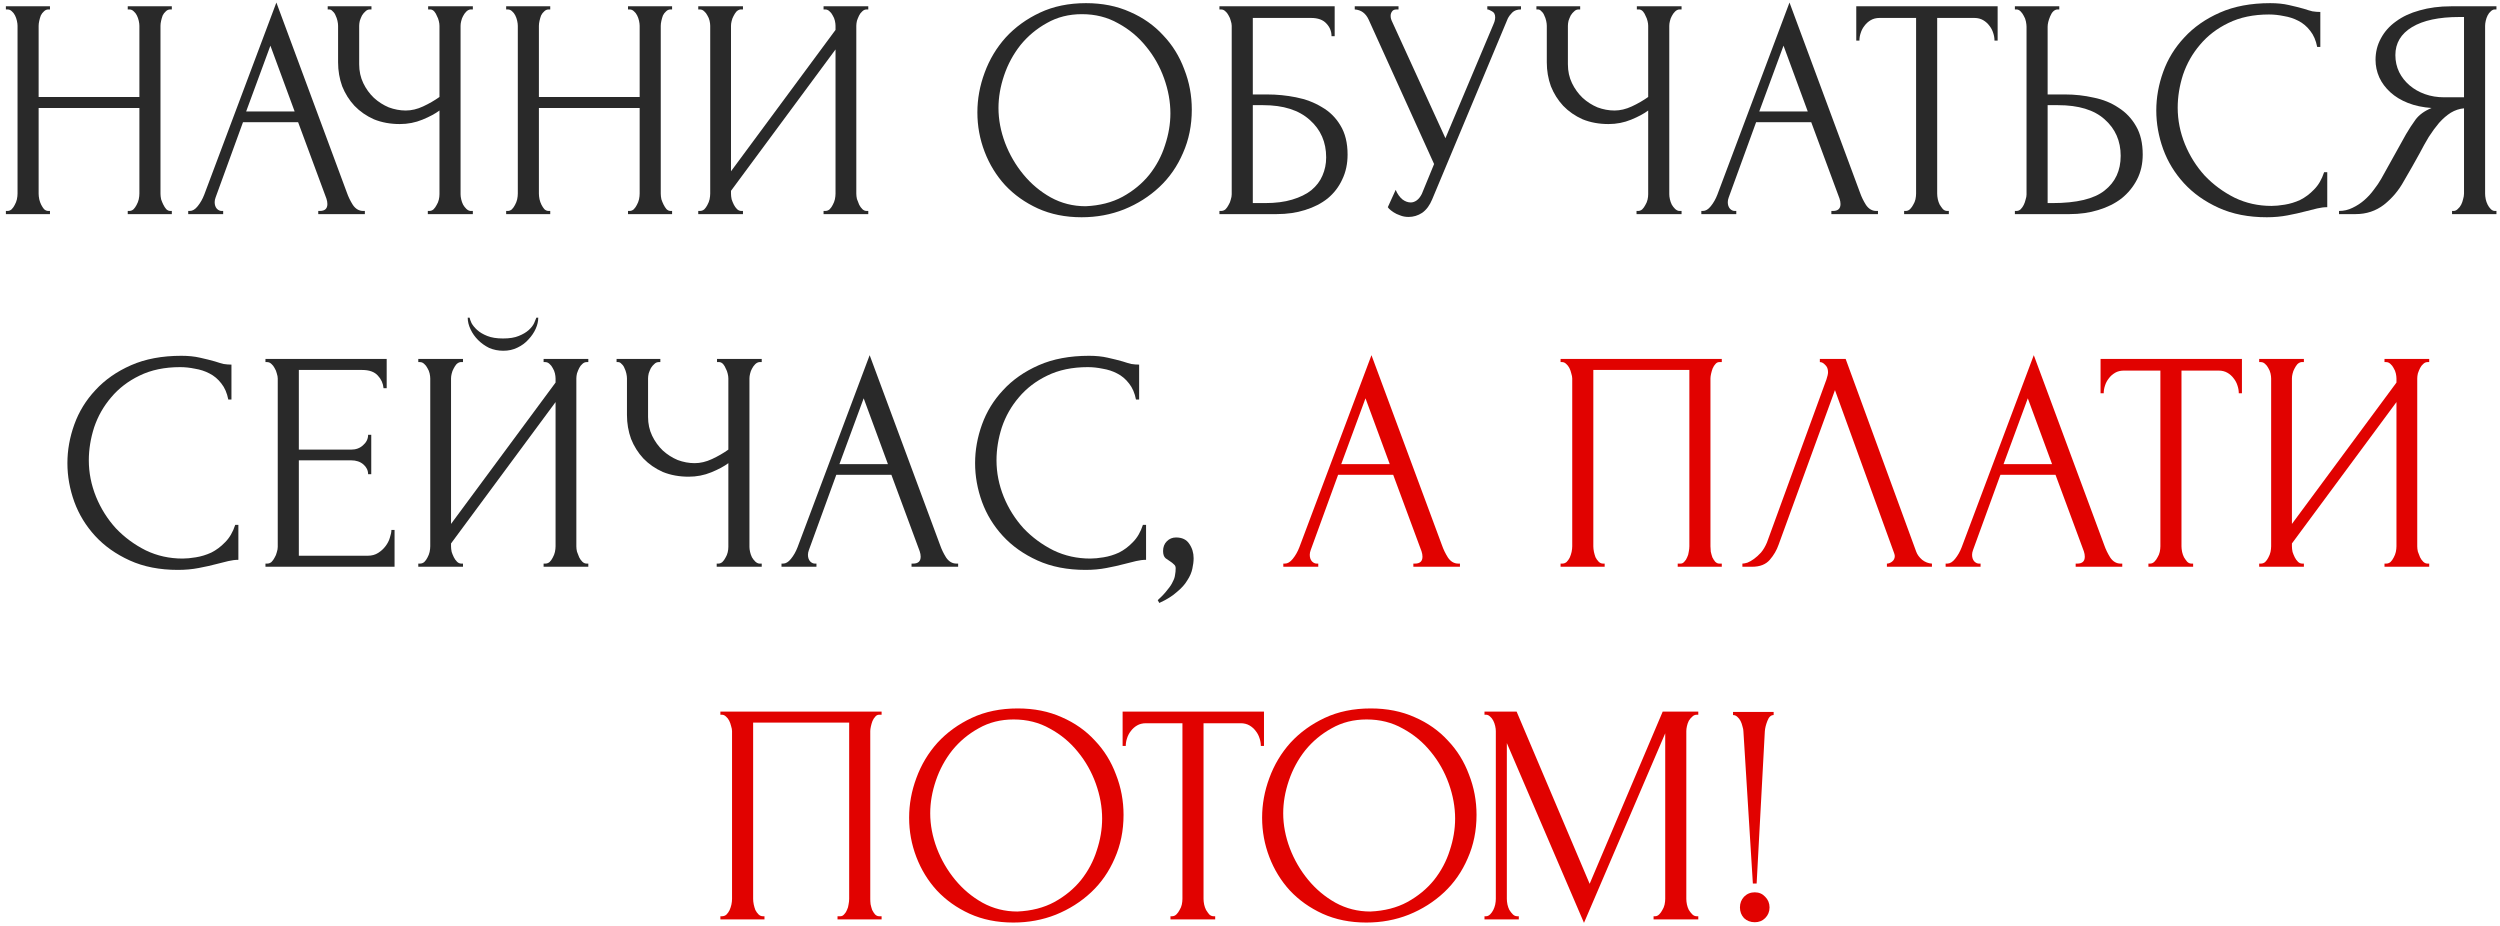 <?xml version="1.0" encoding="UTF-8"?> <svg xmlns="http://www.w3.org/2000/svg" width="397" height="147" viewBox="0 0 397 147" fill="none"><path d="M20.285 33.5H20.535C20.768 33.5 20.985 33.417 21.185 33.25C21.385 33.05 21.552 32.817 21.685 32.55C21.852 32.25 21.968 31.95 22.035 31.65C22.102 31.317 22.135 31.017 22.135 30.75V17.15H6.135V30.75C6.135 31.017 6.168 31.317 6.235 31.65C6.302 31.95 6.402 32.234 6.535 32.5C6.668 32.767 6.818 33 6.985 33.2C7.185 33.4 7.418 33.5 7.685 33.5H7.935V34H0.935V33.5H1.185C1.418 33.5 1.635 33.417 1.835 33.25C2.035 33.05 2.202 32.817 2.335 32.55C2.502 32.25 2.618 31.95 2.685 31.65C2.752 31.317 2.785 31.017 2.785 30.75V4.1C2.785 3.867 2.752 3.6 2.685 3.3C2.618 3 2.518 2.717 2.385 2.45C2.252 2.184 2.085 1.967 1.885 1.8C1.685 1.6 1.452 1.5 1.185 1.5H0.935V1H7.935V1.5H7.685C7.418 1.5 7.185 1.6 6.985 1.8C6.785 1.967 6.618 2.184 6.485 2.45C6.385 2.717 6.302 3 6.235 3.3C6.168 3.6 6.135 3.867 6.135 4.1V15.4H22.135V4.1C22.135 3.867 22.102 3.6 22.035 3.3C21.968 3 21.868 2.717 21.735 2.45C21.602 2.184 21.435 1.967 21.235 1.8C21.035 1.6 20.802 1.5 20.535 1.5H20.285V1H27.285V1.5H27.035C26.768 1.5 26.535 1.6 26.335 1.8C26.135 1.967 25.968 2.184 25.835 2.45C25.735 2.717 25.652 3 25.585 3.3C25.518 3.6 25.485 3.867 25.485 4.1V30.75C25.485 31.017 25.518 31.317 25.585 31.65C25.685 31.95 25.802 32.234 25.935 32.5C26.068 32.767 26.218 33 26.385 33.2C26.585 33.4 26.802 33.5 27.035 33.5H27.285V34H20.285V33.5Z" fill="#292929"></path><path d="M50.539 33.5H50.789C51.589 33.5 51.989 33.134 51.989 32.4C51.989 32.134 51.939 31.85 51.839 31.55L47.339 19.4H38.589L34.239 31.35C34.139 31.617 34.089 31.867 34.089 32.1C34.089 32.534 34.205 32.884 34.439 33.15C34.672 33.384 34.922 33.5 35.189 33.5H35.439V34H29.889V33.5H30.139C30.572 33.5 30.989 33.25 31.389 32.75C31.822 32.217 32.172 31.6 32.439 30.9L43.889 0.4L55.089 30.6C55.322 31.267 55.639 31.917 56.039 32.55C56.472 33.184 57.022 33.5 57.689 33.5H57.939V34H50.539V33.5ZM39.089 17.7H46.789L42.939 7.25L39.089 17.7Z" fill="#292929"></path><path d="M67.938 33.5H68.188C68.421 33.5 68.638 33.417 68.838 33.25C69.038 33.05 69.205 32.817 69.338 32.55C69.505 32.284 69.621 32 69.688 31.7C69.755 31.4 69.788 31.117 69.788 30.85V17.55C69.121 18.05 68.222 18.534 67.088 19C65.955 19.467 64.755 19.7 63.488 19.7C61.988 19.7 60.621 19.45 59.388 18.95C58.188 18.417 57.155 17.7 56.288 16.8C55.455 15.9 54.805 14.867 54.338 13.7C53.905 12.5 53.688 11.234 53.688 9.9V4.1C53.688 3.867 53.655 3.6 53.588 3.3C53.522 3 53.422 2.717 53.288 2.45C53.188 2.184 53.038 1.967 52.838 1.8C52.672 1.6 52.488 1.5 52.288 1.5H52.038V1H58.988V1.5H58.738C58.471 1.5 58.238 1.6 58.038 1.8C57.838 1.967 57.655 2.184 57.488 2.45C57.355 2.717 57.238 3 57.138 3.3C57.072 3.6 57.038 3.867 57.038 4.1V10.2C57.038 11.3 57.255 12.3 57.688 13.2C58.121 14.1 58.688 14.884 59.388 15.55C60.088 16.184 60.871 16.684 61.738 17.05C62.638 17.384 63.538 17.55 64.438 17.55C65.338 17.55 66.255 17.334 67.188 16.9C68.121 16.467 68.988 15.967 69.788 15.4V4.1C69.788 3.867 69.755 3.617 69.688 3.35C69.621 3.05 69.522 2.784 69.388 2.55C69.288 2.284 69.155 2.05 68.988 1.85C68.822 1.65 68.621 1.534 68.388 1.5H67.988V1H75.088V1.5H74.688C74.455 1.534 74.238 1.65 74.038 1.85C73.838 2.05 73.671 2.284 73.538 2.55C73.405 2.784 73.305 3.05 73.238 3.35C73.171 3.617 73.138 3.867 73.138 4.1V30.85C73.138 31.084 73.171 31.35 73.238 31.65C73.305 31.95 73.405 32.234 73.538 32.5C73.671 32.734 73.838 32.95 74.038 33.15C74.238 33.35 74.455 33.467 74.688 33.5H75.088V34H67.938V33.5Z" fill="#292929"></path><path d="M99.728 33.5H99.978C100.212 33.5 100.428 33.417 100.628 33.25C100.828 33.05 100.995 32.817 101.128 32.55C101.295 32.25 101.412 31.95 101.478 31.65C101.545 31.317 101.578 31.017 101.578 30.75V17.15H85.578V30.75C85.578 31.017 85.612 31.317 85.678 31.65C85.745 31.95 85.845 32.234 85.978 32.5C86.112 32.767 86.262 33 86.428 33.2C86.628 33.4 86.862 33.5 87.128 33.5H87.378V34H80.378V33.5H80.628C80.862 33.5 81.078 33.417 81.278 33.25C81.478 33.05 81.645 32.817 81.778 32.55C81.945 32.25 82.062 31.95 82.128 31.65C82.195 31.317 82.228 31.017 82.228 30.75V4.1C82.228 3.867 82.195 3.6 82.128 3.3C82.062 3 81.962 2.717 81.828 2.45C81.695 2.184 81.528 1.967 81.328 1.8C81.128 1.6 80.895 1.5 80.628 1.5H80.378V1H87.378V1.5H87.128C86.862 1.5 86.628 1.6 86.428 1.8C86.228 1.967 86.062 2.184 85.928 2.45C85.828 2.717 85.745 3 85.678 3.3C85.612 3.6 85.578 3.867 85.578 4.1V15.4H101.578V4.1C101.578 3.867 101.545 3.6 101.478 3.3C101.412 3 101.312 2.717 101.178 2.45C101.045 2.184 100.878 1.967 100.678 1.8C100.478 1.6 100.245 1.5 99.978 1.5H99.728V1H106.728V1.5H106.478C106.212 1.5 105.978 1.6 105.778 1.8C105.578 1.967 105.412 2.184 105.278 2.45C105.178 2.717 105.095 3 105.028 3.3C104.962 3.6 104.928 3.867 104.928 4.1V30.75C104.928 31.017 104.962 31.317 105.028 31.65C105.128 31.95 105.245 32.234 105.378 32.5C105.512 32.767 105.662 33 105.828 33.2C106.028 33.4 106.245 33.5 106.478 33.5H106.728V34H99.728V33.5Z" fill="#292929"></path><path d="M130.782 33.5H131.032C131.299 33.5 131.532 33.417 131.732 33.25C131.932 33.05 132.099 32.817 132.232 32.55C132.399 32.25 132.515 31.95 132.582 31.65C132.649 31.317 132.682 31.017 132.682 30.75V7.85L116.082 30.3V30.75C116.082 31.017 116.115 31.317 116.182 31.65C116.282 31.95 116.399 32.234 116.532 32.5C116.665 32.767 116.832 33 117.032 33.2C117.232 33.4 117.465 33.5 117.732 33.5H117.982V34H110.882V33.5H111.132C111.399 33.5 111.632 33.417 111.832 33.25C112.032 33.05 112.199 32.817 112.332 32.55C112.499 32.25 112.615 31.95 112.682 31.65C112.749 31.317 112.782 31.017 112.782 30.75V4.1C112.782 3.867 112.749 3.6 112.682 3.3C112.615 3 112.499 2.717 112.332 2.45C112.199 2.184 112.032 1.967 111.832 1.8C111.632 1.6 111.399 1.5 111.132 1.5H110.882V1H117.982V1.5H117.582C117.349 1.534 117.132 1.65 116.932 1.85C116.765 2.05 116.615 2.284 116.482 2.55C116.349 2.784 116.249 3.05 116.182 3.35C116.115 3.617 116.082 3.867 116.082 4.1V27.2L132.682 4.75V4.1C132.682 3.867 132.649 3.6 132.582 3.3C132.515 3 132.399 2.717 132.232 2.45C132.099 2.184 131.932 1.967 131.732 1.8C131.532 1.6 131.299 1.5 131.032 1.5H130.782V1H137.882V1.5H137.632C137.365 1.5 137.132 1.6 136.932 1.8C136.732 1.967 136.565 2.184 136.432 2.45C136.299 2.717 136.182 3 136.082 3.3C136.015 3.6 135.982 3.867 135.982 4.1V30.75C135.982 31.017 136.015 31.3 136.082 31.6C136.182 31.9 136.299 32.2 136.432 32.5C136.565 32.767 136.732 33 136.932 33.2C137.132 33.4 137.365 33.5 137.632 33.5H137.882V34H130.782V33.5Z" fill="#292929"></path><path d="M172.458 0.5C175.058 0.5 177.392 0.967 179.458 1.9C181.525 2.8 183.275 4.034 184.708 5.6C186.175 7.134 187.292 8.934 188.059 11C188.859 13.034 189.258 15.167 189.258 17.4C189.258 19.9 188.792 22.2 187.859 24.3C186.959 26.4 185.708 28.2 184.108 29.7C182.508 31.2 180.642 32.384 178.508 33.25C176.408 34.084 174.158 34.5 171.758 34.5C169.192 34.5 166.875 34.034 164.809 33.1C162.775 32.167 161.042 30.934 159.608 29.4C158.208 27.867 157.125 26.1 156.358 24.1C155.592 22.1 155.208 20.017 155.208 17.85C155.208 15.717 155.592 13.617 156.358 11.55C157.125 9.45 158.242 7.584 159.708 5.95C161.208 4.317 163.025 3 165.158 2C167.292 1 169.725 0.5 172.458 0.5ZM172.408 32.75C174.642 32.65 176.592 32.15 178.258 31.25C179.958 30.317 181.375 29.15 182.508 27.75C183.642 26.317 184.475 24.75 185.008 23.05C185.575 21.35 185.859 19.667 185.859 18C185.859 16.167 185.525 14.317 184.859 12.45C184.192 10.584 183.242 8.9 182.008 7.4C180.775 5.867 179.292 4.634 177.559 3.7C175.859 2.734 173.942 2.25 171.809 2.25C169.742 2.25 167.892 2.717 166.258 3.65C164.625 4.55 163.225 5.717 162.059 7.15C160.925 8.584 160.058 10.184 159.458 11.95C158.858 13.717 158.559 15.45 158.559 17.15C158.559 18.984 158.908 20.834 159.608 22.7C160.308 24.534 161.275 26.2 162.508 27.7C163.742 29.2 165.192 30.417 166.858 31.35C168.558 32.284 170.408 32.75 172.408 32.75Z" fill="#292929"></path><path d="M193.646 33.5H193.896C194.162 33.5 194.396 33.417 194.596 33.25C194.796 33.05 194.962 32.817 195.096 32.55C195.262 32.284 195.379 32 195.446 31.7C195.546 31.4 195.596 31.117 195.596 30.85V4.1C195.596 3.867 195.546 3.6 195.446 3.3C195.379 3 195.262 2.717 195.096 2.45C194.962 2.184 194.796 1.967 194.596 1.8C194.396 1.6 194.162 1.5 193.896 1.5H193.646V1H211.946V5.75H211.446C211.446 4.984 211.179 4.317 210.646 3.75C210.112 3.15 209.296 2.85 208.196 2.85H198.946V15H201.246C202.779 15 204.296 15.15 205.796 15.45C207.329 15.75 208.696 16.267 209.896 17C211.129 17.7 212.112 18.667 212.846 19.9C213.612 21.134 213.996 22.684 213.996 24.55C213.996 26.017 213.712 27.334 213.146 28.5C212.612 29.667 211.846 30.667 210.846 31.5C209.846 32.3 208.646 32.917 207.246 33.35C205.879 33.784 204.379 34 202.746 34H193.646V33.5ZM200.896 32.25C202.562 32.25 203.996 32.067 205.196 31.7C206.429 31.334 207.446 30.834 208.246 30.2C209.046 29.534 209.629 28.767 209.996 27.9C210.396 27 210.596 26.034 210.596 25C210.596 22.567 209.729 20.584 207.996 19.05C206.262 17.484 203.796 16.7 200.596 16.7H198.946V32.25H200.896Z" fill="#292929"></path><path d="M215.134 1H222.084V1.5H221.784C221.418 1.5 221.168 1.617 221.034 1.85C220.901 2.05 220.834 2.267 220.834 2.5C220.834 2.667 220.851 2.817 220.884 2.95C220.918 3.084 220.951 3.184 220.984 3.25L229.534 21.95L237.184 3.8C237.218 3.734 237.268 3.6 237.334 3.4C237.401 3.167 237.434 2.95 237.434 2.75C237.434 2.284 237.268 1.967 236.934 1.8C236.601 1.6 236.351 1.5 236.184 1.5V1H241.534V1.5C240.934 1.5 240.468 1.667 240.134 2C239.834 2.3 239.601 2.617 239.434 2.95L227.434 31.65C227.034 32.617 226.501 33.334 225.834 33.8C225.168 34.234 224.451 34.45 223.684 34.45C223.184 34.45 222.734 34.367 222.334 34.2C221.934 34.067 221.584 33.9 221.284 33.7C220.984 33.5 220.751 33.317 220.584 33.15C220.451 32.984 220.384 32.9 220.384 32.9L221.634 30.15C221.901 30.784 222.251 31.284 222.684 31.65C223.118 31.984 223.568 32.15 224.034 32.15C224.334 32.15 224.634 32.05 224.934 31.85C225.268 31.617 225.551 31.267 225.784 30.8L227.734 26.05L217.334 3.1C216.868 2.1 216.134 1.567 215.134 1.5V1Z" fill="#292929"></path><path d="M259.882 33.5H260.132C260.365 33.5 260.582 33.417 260.782 33.25C260.982 33.05 261.148 32.817 261.282 32.55C261.448 32.284 261.565 32 261.632 31.7C261.698 31.4 261.732 31.117 261.732 30.85V17.55C261.065 18.05 260.165 18.534 259.032 19C257.898 19.467 256.698 19.7 255.432 19.7C253.932 19.7 252.565 19.45 251.332 18.95C250.132 18.417 249.098 17.7 248.232 16.8C247.398 15.9 246.748 14.867 246.282 13.7C245.848 12.5 245.632 11.234 245.632 9.9V4.1C245.632 3.867 245.598 3.6 245.532 3.3C245.465 3 245.365 2.717 245.232 2.45C245.132 2.184 244.982 1.967 244.782 1.8C244.615 1.6 244.432 1.5 244.232 1.5H243.982V1H250.932V1.5H250.682C250.415 1.5 250.182 1.6 249.982 1.8C249.782 1.967 249.598 2.184 249.432 2.45C249.298 2.717 249.182 3 249.082 3.3C249.015 3.6 248.982 3.867 248.982 4.1V10.2C248.982 11.3 249.198 12.3 249.632 13.2C250.065 14.1 250.632 14.884 251.332 15.55C252.032 16.184 252.815 16.684 253.682 17.05C254.582 17.384 255.482 17.55 256.382 17.55C257.282 17.55 258.198 17.334 259.132 16.9C260.065 16.467 260.932 15.967 261.732 15.4V4.1C261.732 3.867 261.698 3.617 261.632 3.35C261.565 3.05 261.465 2.784 261.332 2.55C261.232 2.284 261.098 2.05 260.932 1.85C260.765 1.65 260.565 1.534 260.332 1.5H259.932V1H267.032V1.5H266.632C266.398 1.534 266.182 1.65 265.982 1.85C265.782 2.05 265.615 2.284 265.482 2.55C265.348 2.784 265.248 3.05 265.182 3.35C265.115 3.617 265.082 3.867 265.082 4.1V30.85C265.082 31.084 265.115 31.35 265.182 31.65C265.248 31.95 265.348 32.234 265.482 32.5C265.615 32.734 265.782 32.95 265.982 33.15C266.182 33.35 266.398 33.467 266.632 33.5H267.032V34H259.882V33.5Z" fill="#292929"></path><path d="M290.822 33.5H291.072C291.872 33.5 292.272 33.134 292.272 32.4C292.272 32.134 292.222 31.85 292.122 31.55L287.622 19.4H278.872L274.522 31.35C274.422 31.617 274.372 31.867 274.372 32.1C274.372 32.534 274.488 32.884 274.722 33.15C274.955 33.384 275.205 33.5 275.472 33.5H275.722V34H270.172V33.5H270.422C270.855 33.5 271.272 33.25 271.672 32.75C272.105 32.217 272.455 31.6 272.722 30.9L284.172 0.4L295.372 30.6C295.605 31.267 295.922 31.917 296.322 32.55C296.755 33.184 297.305 33.5 297.972 33.5H298.222V34H290.822V33.5ZM279.372 17.7H287.072L283.222 7.25L279.372 17.7Z" fill="#292929"></path><path d="M309.225 33.5H309.475V34H302.375V33.5H302.625C302.892 33.5 303.125 33.4 303.325 33.2C303.525 33 303.692 32.767 303.825 32.5C303.992 32.234 304.109 31.95 304.175 31.65C304.242 31.317 304.275 31.017 304.275 30.75V2.85H298.475C297.942 2.85 297.475 2.967 297.075 3.2C296.675 3.434 296.342 3.734 296.075 4.1C295.809 4.434 295.609 4.817 295.475 5.25C295.342 5.65 295.275 6.05 295.275 6.45H294.775V1H317.225V6.45H316.725C316.725 6.05 316.659 5.65 316.525 5.25C316.392 4.817 316.192 4.434 315.925 4.1C315.659 3.734 315.325 3.434 314.925 3.2C314.525 2.967 314.059 2.85 313.525 2.85H307.625V30.75C307.625 31.017 307.659 31.317 307.725 31.65C307.792 31.95 307.892 32.234 308.025 32.5C308.192 32.767 308.359 33 308.525 33.2C308.725 33.4 308.959 33.5 309.225 33.5Z" fill="#292929"></path><path d="M319.964 33.5H320.214C320.447 33.5 320.664 33.417 320.864 33.25C321.064 33.05 321.231 32.817 321.364 32.55C321.497 32.284 321.597 32 321.664 31.7C321.764 31.4 321.814 31.134 321.814 30.9V4.25C321.814 4.017 321.781 3.734 321.714 3.4C321.647 3.067 321.531 2.767 321.364 2.5C321.231 2.234 321.064 2 320.864 1.8C320.664 1.6 320.447 1.5 320.214 1.5H319.964V1H327.014V1.5H326.664C326.197 1.567 325.831 1.934 325.564 2.6C325.297 3.234 325.164 3.784 325.164 4.25V15H327.964C329.497 15 330.997 15.167 332.464 15.5C333.964 15.8 335.281 16.334 336.414 17.1C337.581 17.834 338.514 18.817 339.214 20.05C339.914 21.25 340.264 22.75 340.264 24.55C340.264 26.017 339.964 27.334 339.364 28.5C338.764 29.667 337.947 30.667 336.914 31.5C335.881 32.3 334.647 32.917 333.214 33.35C331.814 33.784 330.297 34 328.664 34H319.964V33.5ZM325.914 32.25C329.781 32.25 332.547 31.584 334.214 30.25C335.914 28.917 336.764 27.084 336.764 24.75C336.764 22.384 335.914 20.45 334.214 18.95C332.547 17.45 330.081 16.7 326.814 16.7H325.164V32.25H325.914Z" fill="#292929"></path><path d="M360.318 2.3C357.851 2.3 355.701 2.75 353.868 3.65C352.068 4.517 350.568 5.667 349.368 7.1C348.168 8.5 347.268 10.084 346.668 11.85C346.101 13.617 345.818 15.367 345.818 17.1C345.818 19.067 346.201 21 346.968 22.9C347.735 24.767 348.785 26.434 350.118 27.9C351.485 29.334 353.068 30.5 354.868 31.4C356.668 32.267 358.618 32.7 360.718 32.7C361.318 32.7 362.018 32.634 362.818 32.5C363.651 32.367 364.468 32.117 365.268 31.75C366.068 31.35 366.801 30.8 367.468 30.1C368.168 29.4 368.701 28.484 369.068 27.35H369.568V32.9C369.068 32.9 368.535 32.967 367.968 33.1C367.435 33.234 366.835 33.384 366.168 33.55C365.301 33.784 364.335 34 363.268 34.2C362.235 34.4 361.135 34.5 359.968 34.5C357.068 34.5 354.518 34 352.318 33C350.118 32 348.285 30.7 346.818 29.1C345.351 27.5 344.251 25.7 343.518 23.7C342.785 21.667 342.418 19.617 342.418 17.55C342.418 15.484 342.785 13.434 343.518 11.4C344.251 9.367 345.368 7.55 346.868 5.95C348.368 4.317 350.251 3 352.518 2C354.785 1 357.451 0.5 360.518 0.5C361.618 0.5 362.601 0.6 363.468 0.8C364.368 1 365.168 1.2 365.868 1.4C366.368 1.567 366.818 1.7 367.218 1.8C367.651 1.867 368.068 1.9 368.468 1.9V7.45H367.968C367.768 6.417 367.401 5.567 366.868 4.9C366.335 4.2 365.701 3.667 364.968 3.3C364.268 2.934 363.501 2.684 362.668 2.55C361.868 2.384 361.085 2.3 360.318 2.3Z" fill="#292929"></path><path d="M389.385 33.5H389.635C389.869 33.5 390.085 33.4 390.285 33.2C390.519 33 390.702 32.767 390.835 32.5C390.969 32.234 391.069 31.95 391.135 31.65C391.235 31.317 391.285 31.017 391.285 30.75V17.2C390.552 17.267 389.852 17.5 389.185 17.9C388.552 18.3 387.935 18.834 387.335 19.5C386.769 20.167 386.219 20.917 385.685 21.75C385.185 22.584 384.702 23.45 384.235 24.35C383.869 25.017 383.469 25.734 383.035 26.5C382.602 27.234 382.169 27.984 381.735 28.75C380.935 30.217 379.885 31.467 378.585 32.5C377.285 33.5 375.785 34 374.085 34H371.435V33.5C372.202 33.5 372.919 33.334 373.585 33C374.285 32.667 374.919 32.25 375.485 31.75C376.052 31.25 376.552 30.7 376.985 30.1C377.452 29.5 377.835 28.934 378.135 28.4L382.085 21.3C382.552 20.5 383.052 19.734 383.585 19C384.152 18.234 385.002 17.617 386.135 17.15C384.735 17.05 383.485 16.784 382.385 16.35C381.285 15.917 380.352 15.35 379.585 14.65C378.819 13.95 378.235 13.167 377.835 12.3C377.435 11.4 377.235 10.467 377.235 9.5C377.235 8.267 377.519 7.134 378.085 6.1C378.652 5.034 379.452 4.134 380.485 3.4C381.519 2.634 382.769 2.05 384.235 1.65C385.735 1.217 387.402 1 389.235 1H396.435V1.5H396.185C395.952 1.5 395.735 1.6 395.535 1.8C395.335 1.967 395.169 2.184 395.035 2.45C394.902 2.717 394.802 3 394.735 3.3C394.669 3.6 394.635 3.867 394.635 4.1V30.75C394.635 31.017 394.669 31.317 394.735 31.65C394.802 31.95 394.902 32.234 395.035 32.5C395.169 32.767 395.335 33 395.535 33.2C395.735 33.4 395.952 33.5 396.185 33.5H396.435V34H389.385V33.5ZM380.385 8.75C380.385 9.717 380.585 10.617 380.985 11.45C381.385 12.25 381.935 12.95 382.635 13.55C383.335 14.15 384.152 14.617 385.085 14.95C386.019 15.284 387.035 15.45 388.135 15.45H391.285V2.7H390.535C387.302 2.7 384.802 3.234 383.035 4.3C381.269 5.367 380.385 6.85 380.385 8.75Z" fill="#292929"></path><path d="M28.604 58.3C26.137 58.3 23.987 58.75 22.154 59.65C20.354 60.517 18.854 61.667 17.654 63.1C16.454 64.5 15.554 66.084 14.954 67.85C14.387 69.617 14.104 71.367 14.104 73.1C14.104 75.067 14.487 77 15.254 78.9C16.021 80.767 17.071 82.434 18.404 83.9C19.771 85.334 21.354 86.5 23.154 87.4C24.954 88.267 26.904 88.7 29.004 88.7C29.604 88.7 30.304 88.634 31.104 88.5C31.937 88.367 32.754 88.117 33.554 87.75C34.354 87.35 35.087 86.8 35.754 86.1C36.454 85.4 36.987 84.484 37.354 83.35H37.854V88.9C37.354 88.9 36.821 88.967 36.254 89.1C35.721 89.234 35.121 89.384 34.454 89.55C33.587 89.784 32.621 90 31.554 90.2C30.521 90.4 29.421 90.5 28.254 90.5C25.354 90.5 22.804 90 20.604 89C18.404 88 16.571 86.7 15.104 85.1C13.637 83.5 12.537 81.7 11.804 79.7C11.071 77.667 10.704 75.617 10.704 73.55C10.704 71.484 11.071 69.434 11.804 67.4C12.537 65.367 13.654 63.55 15.154 61.95C16.654 60.317 18.537 59 20.804 58C23.071 57 25.737 56.5 28.804 56.5C29.904 56.5 30.887 56.6 31.754 56.8C32.654 57 33.454 57.2 34.154 57.4C34.654 57.567 35.104 57.7 35.504 57.8C35.937 57.867 36.354 57.9 36.754 57.9V63.45H36.254C36.054 62.417 35.687 61.567 35.154 60.9C34.621 60.2 33.987 59.667 33.254 59.3C32.554 58.934 31.787 58.684 30.954 58.55C30.154 58.384 29.371 58.3 28.604 58.3Z" fill="#292929"></path><path d="M42.156 89.5H42.406C42.673 89.5 42.906 89.417 43.106 89.25C43.306 89.05 43.473 88.817 43.606 88.55C43.773 88.284 43.89 88 43.956 87.7C44.056 87.4 44.106 87.117 44.106 86.85V60.1C44.106 59.867 44.056 59.6 43.956 59.3C43.89 59 43.773 58.717 43.606 58.45C43.473 58.184 43.306 57.967 43.106 57.8C42.906 57.6 42.673 57.5 42.406 57.5H42.156V57H61.406V61.65H60.906C60.84 60.884 60.54 60.217 60.006 59.65C59.473 59.05 58.64 58.75 57.506 58.75H47.456V71.4H55.756C56.523 71.4 57.156 71.167 57.656 70.7C58.19 70.234 58.456 69.684 58.456 69.05H58.956V75.3H58.456C58.456 74.7 58.206 74.184 57.706 73.75C57.206 73.317 56.556 73.1 55.756 73.1H47.456V88.25H58.406C59.04 88.25 59.59 88.1 60.056 87.8C60.523 87.5 60.906 87.15 61.206 86.75C61.54 86.317 61.773 85.867 61.906 85.4C62.073 84.9 62.156 84.484 62.156 84.15H62.656V90H42.156V89.5Z" fill="#292929"></path><path d="M85.474 50.45C85.474 51.017 85.341 51.6 85.074 52.2C84.807 52.8 84.424 53.367 83.924 53.9C83.457 54.434 82.874 54.867 82.174 55.2C81.507 55.534 80.757 55.7 79.924 55.7C79.124 55.7 78.374 55.55 77.674 55.25C77.007 54.917 76.424 54.5 75.924 54C75.424 53.5 75.024 52.934 74.724 52.3C74.424 51.667 74.274 51.05 74.274 50.45H74.574C74.607 50.65 74.707 50.934 74.874 51.3C75.074 51.667 75.374 52.034 75.774 52.4C76.174 52.767 76.707 53.084 77.374 53.35C78.041 53.617 78.874 53.75 79.874 53.75C80.907 53.75 81.741 53.617 82.374 53.35C83.041 53.084 83.574 52.767 83.974 52.4C84.374 52.034 84.657 51.667 84.824 51.3C84.991 50.934 85.107 50.65 85.174 50.45H85.474ZM86.324 89.5H86.574C86.841 89.5 87.074 89.417 87.274 89.25C87.474 89.05 87.641 88.817 87.774 88.55C87.941 88.25 88.057 87.95 88.124 87.65C88.191 87.317 88.224 87.017 88.224 86.75V63.85L71.624 86.3V86.75C71.624 87.017 71.657 87.317 71.724 87.65C71.824 87.95 71.941 88.234 72.074 88.5C72.207 88.767 72.374 89 72.574 89.2C72.774 89.4 73.007 89.5 73.274 89.5H73.524V90H66.424V89.5H66.674C66.941 89.5 67.174 89.417 67.374 89.25C67.574 89.05 67.741 88.817 67.874 88.55C68.041 88.25 68.157 87.95 68.224 87.65C68.291 87.317 68.324 87.017 68.324 86.75V60.1C68.324 59.867 68.291 59.6 68.224 59.3C68.157 59 68.041 58.717 67.874 58.45C67.741 58.184 67.574 57.967 67.374 57.8C67.174 57.6 66.941 57.5 66.674 57.5H66.424V57H73.524V57.5H73.124C72.891 57.534 72.674 57.65 72.474 57.85C72.307 58.05 72.157 58.284 72.024 58.55C71.891 58.784 71.791 59.05 71.724 59.35C71.657 59.617 71.624 59.867 71.624 60.1V83.2L88.224 60.75V60.1C88.224 59.867 88.191 59.6 88.124 59.3C88.057 59 87.941 58.717 87.774 58.45C87.641 58.184 87.474 57.967 87.274 57.8C87.074 57.6 86.841 57.5 86.574 57.5H86.324V57H93.424V57.5H93.174C92.907 57.5 92.674 57.6 92.474 57.8C92.274 57.967 92.107 58.184 91.974 58.45C91.841 58.717 91.724 59 91.624 59.3C91.557 59.6 91.524 59.867 91.524 60.1V86.75C91.524 87.017 91.557 87.3 91.624 87.6C91.724 87.9 91.841 88.2 91.974 88.5C92.107 88.767 92.274 89 92.474 89.2C92.674 89.4 92.907 89.5 93.174 89.5H93.424V90H86.324V89.5Z" fill="#292929"></path><path d="M113.812 89.5H114.062C114.296 89.5 114.512 89.417 114.712 89.25C114.912 89.05 115.079 88.817 115.212 88.55C115.379 88.284 115.496 88 115.562 87.7C115.629 87.4 115.662 87.117 115.662 86.85V73.55C114.996 74.05 114.096 74.534 112.962 75C111.829 75.467 110.629 75.7 109.362 75.7C107.862 75.7 106.496 75.45 105.262 74.95C104.062 74.417 103.029 73.7 102.162 72.8C101.329 71.9 100.679 70.867 100.212 69.7C99.779 68.5 99.562 67.234 99.562 65.9V60.1C99.562 59.867 99.529 59.6 99.462 59.3C99.395 59 99.296 58.717 99.162 58.45C99.062 58.184 98.912 57.967 98.712 57.8C98.546 57.6 98.362 57.5 98.162 57.5H97.912V57H104.862V57.5H104.612C104.346 57.5 104.112 57.6 103.912 57.8C103.712 57.967 103.529 58.184 103.362 58.45C103.229 58.717 103.112 59 103.012 59.3C102.946 59.6 102.912 59.867 102.912 60.1V66.2C102.912 67.3 103.129 68.3 103.562 69.2C103.996 70.1 104.562 70.884 105.262 71.55C105.962 72.184 106.746 72.684 107.612 73.05C108.512 73.384 109.412 73.55 110.312 73.55C111.212 73.55 112.129 73.334 113.062 72.9C113.996 72.467 114.862 71.967 115.662 71.4V60.1C115.662 59.867 115.629 59.617 115.562 59.35C115.496 59.05 115.396 58.784 115.262 58.55C115.162 58.284 115.029 58.05 114.862 57.85C114.696 57.65 114.496 57.534 114.262 57.5H113.862V57H120.962V57.5H120.562C120.329 57.534 120.112 57.65 119.912 57.85C119.712 58.05 119.546 58.284 119.412 58.55C119.279 58.784 119.179 59.05 119.112 59.35C119.046 59.617 119.012 59.867 119.012 60.1V86.85C119.012 87.084 119.046 87.35 119.112 87.65C119.179 87.95 119.279 88.234 119.412 88.5C119.546 88.734 119.712 88.95 119.912 89.15C120.112 89.35 120.329 89.467 120.562 89.5H120.962V90H113.812V89.5Z" fill="#292929"></path><path d="M144.752 89.5H145.002C145.802 89.5 146.202 89.134 146.202 88.4C146.202 88.134 146.152 87.85 146.052 87.55L141.552 75.4H132.802L128.452 87.35C128.352 87.617 128.302 87.867 128.302 88.1C128.302 88.534 128.419 88.884 128.652 89.15C128.886 89.384 129.136 89.5 129.402 89.5H129.652V90H124.102V89.5H124.352C124.786 89.5 125.202 89.25 125.602 88.75C126.036 88.217 126.386 87.6 126.652 86.9L138.102 56.4L149.302 86.6C149.536 87.267 149.852 87.917 150.252 88.55C150.686 89.184 151.236 89.5 151.902 89.5H152.152V90H144.752V89.5ZM133.302 73.7H141.002L137.152 63.25L133.302 73.7Z" fill="#292929"></path><path d="M172.745 58.3C170.278 58.3 168.128 58.75 166.295 59.65C164.495 60.517 162.995 61.667 161.795 63.1C160.595 64.5 159.695 66.084 159.095 67.85C158.528 69.617 158.245 71.367 158.245 73.1C158.245 75.067 158.628 77 159.395 78.9C160.161 80.767 161.211 82.434 162.545 83.9C163.911 85.334 165.495 86.5 167.295 87.4C169.095 88.267 171.045 88.7 173.145 88.7C173.745 88.7 174.445 88.634 175.245 88.5C176.078 88.367 176.895 88.117 177.695 87.75C178.495 87.35 179.228 86.8 179.895 86.1C180.595 85.4 181.128 84.484 181.495 83.35H181.995V88.9C181.495 88.9 180.961 88.967 180.395 89.1C179.861 89.234 179.261 89.384 178.595 89.55C177.728 89.784 176.761 90 175.695 90.2C174.661 90.4 173.561 90.5 172.395 90.5C169.495 90.5 166.945 90 164.745 89C162.545 88 160.711 86.7 159.245 85.1C157.778 83.5 156.678 81.7 155.945 79.7C155.211 77.667 154.845 75.617 154.845 73.55C154.845 71.484 155.211 69.434 155.945 67.4C156.678 65.367 157.795 63.55 159.295 61.95C160.795 60.317 162.678 59 164.945 58C167.211 57 169.878 56.5 172.945 56.5C174.045 56.5 175.028 56.6 175.895 56.8C176.795 57 177.595 57.2 178.295 57.4C178.795 57.567 179.245 57.7 179.645 57.8C180.078 57.867 180.495 57.9 180.895 57.9V63.45H180.395C180.195 62.417 179.828 61.567 179.295 60.9C178.761 60.2 178.128 59.667 177.395 59.3C176.695 58.934 175.928 58.684 175.095 58.55C174.295 58.384 173.511 58.3 172.745 58.3Z" fill="#292929"></path><path d="M186.747 85.35C187.714 85.35 188.414 85.684 188.847 86.35C189.314 87.017 189.547 87.784 189.547 88.65C189.547 89.15 189.48 89.7 189.347 90.3C189.214 90.934 188.947 91.55 188.547 92.15C188.18 92.784 187.63 93.4 186.897 94C186.197 94.634 185.264 95.217 184.097 95.75L183.847 95.3C184.514 94.7 185.03 94.15 185.397 93.65C185.797 93.184 186.08 92.75 186.247 92.35C186.447 91.984 186.564 91.634 186.597 91.3C186.664 90.967 186.697 90.617 186.697 90.25C186.697 89.984 186.614 89.784 186.447 89.65C186.28 89.484 186.097 89.334 185.897 89.2C185.63 89.034 185.364 88.85 185.097 88.65C184.83 88.417 184.697 88.034 184.697 87.5C184.697 86.867 184.897 86.35 185.297 85.95C185.697 85.55 186.18 85.35 186.747 85.35Z" fill="#292929"></path><path d="M224.44 89.5H224.69C225.49 89.5 225.89 89.134 225.89 88.4C225.89 88.134 225.84 87.85 225.74 87.55L221.24 75.4H212.49L208.14 87.35C208.04 87.617 207.99 87.867 207.99 88.1C207.99 88.534 208.107 88.884 208.34 89.15C208.573 89.384 208.823 89.5 209.09 89.5H209.34V90H203.79V89.5H204.04C204.473 89.5 204.89 89.25 205.29 88.75C205.723 88.217 206.073 87.6 206.34 86.9L217.79 56.4L228.99 86.6C229.223 87.267 229.54 87.917 229.94 88.55C230.373 89.184 230.923 89.5 231.59 89.5H231.84V90H224.44V89.5ZM212.99 73.7H220.69L216.84 63.25L212.99 73.7Z" fill="#E10200"></path><path d="M247.82 89.5H248.07C248.337 89.5 248.57 89.417 248.77 89.25C248.97 89.05 249.137 88.817 249.27 88.55C249.404 88.25 249.504 87.95 249.57 87.65C249.637 87.317 249.67 87.017 249.67 86.75V60.1C249.67 59.867 249.62 59.6 249.52 59.3C249.454 59 249.354 58.717 249.22 58.45C249.087 58.184 248.92 57.967 248.72 57.8C248.52 57.6 248.304 57.5 248.07 57.5H247.82V57H273.42V57.5H273.02C272.787 57.5 272.587 57.6 272.42 57.8C272.254 57.967 272.104 58.2 271.97 58.5C271.87 58.767 271.787 59.05 271.72 59.35C271.654 59.65 271.62 59.9 271.62 60.1V86.75C271.62 87.017 271.637 87.3 271.67 87.6C271.737 87.9 271.82 88.2 271.92 88.5C272.054 88.767 272.204 89 272.37 89.2C272.57 89.4 272.787 89.5 273.02 89.5H273.42V90H266.42V89.5H266.87C267.104 89.5 267.304 89.4 267.47 89.2C267.67 89 267.82 88.767 267.92 88.5C268.054 88.234 268.137 87.95 268.17 87.65C268.237 87.317 268.27 87.017 268.27 86.75V58.75H253.02V86.75C253.02 87.017 253.054 87.317 253.12 87.65C253.187 87.95 253.27 88.234 253.37 88.5C253.504 88.767 253.67 89 253.87 89.2C254.07 89.4 254.304 89.5 254.57 89.5H254.82V90H247.82V89.5Z" fill="#E10200"></path><path d="M282.441 86.5C282.141 87.367 281.675 88.167 281.042 88.9C280.408 89.634 279.475 90 278.242 90H276.691V89.5C276.891 89.5 277.158 89.45 277.492 89.35C277.825 89.217 278.175 89.017 278.542 88.75C278.908 88.484 279.275 88.15 279.642 87.75C280.008 87.317 280.325 86.784 280.591 86.15L290.042 60.25C290.208 59.75 290.292 59.367 290.292 59.1C290.292 58.6 290.141 58.217 289.841 57.95C289.575 57.65 289.292 57.5 288.992 57.5V57H293.091L304.292 87.6C304.458 88.067 304.775 88.5 305.242 88.9C305.708 89.267 306.225 89.467 306.792 89.5V90H299.642V89.5C299.908 89.5 300.175 89.4 300.441 89.2C300.741 88.967 300.892 88.667 300.892 88.3C300.892 88.2 300.858 88.05 300.792 87.85L291.392 61.95L282.441 86.5Z" fill="#E10200"></path><path d="M329.616 89.5H329.866C330.666 89.5 331.066 89.134 331.066 88.4C331.066 88.134 331.016 87.85 330.916 87.55L326.416 75.4H317.666L313.316 87.35C313.216 87.617 313.166 87.867 313.166 88.1C313.166 88.534 313.282 88.884 313.516 89.15C313.749 89.384 313.999 89.5 314.266 89.5H314.516V90H308.966V89.5H309.216C309.649 89.5 310.066 89.25 310.466 88.75C310.899 88.217 311.249 87.6 311.516 86.9L322.966 56.4L334.166 86.6C334.399 87.267 334.716 87.917 335.116 88.55C335.549 89.184 336.099 89.5 336.766 89.5H337.016V90H329.616V89.5ZM318.166 73.7H325.866L322.016 63.25L318.166 73.7Z" fill="#E10200"></path><path d="M348.019 89.5H348.269V90H341.169V89.5H341.419C341.686 89.5 341.919 89.4 342.119 89.2C342.319 89 342.486 88.767 342.619 88.5C342.786 88.234 342.903 87.95 342.969 87.65C343.036 87.317 343.069 87.017 343.069 86.75V58.85H337.269C336.736 58.85 336.269 58.967 335.869 59.2C335.469 59.434 335.136 59.734 334.869 60.1C334.603 60.434 334.403 60.817 334.269 61.25C334.136 61.65 334.069 62.05 334.069 62.45H333.569V57H356.019V62.45H355.519C355.519 62.05 355.453 61.65 355.319 61.25C355.186 60.817 354.986 60.434 354.719 60.1C354.453 59.734 354.119 59.434 353.719 59.2C353.319 58.967 352.853 58.85 352.319 58.85H346.419V86.75C346.419 87.017 346.453 87.317 346.519 87.65C346.586 87.95 346.686 88.234 346.819 88.5C346.986 88.767 347.153 89 347.319 89.2C347.519 89.4 347.753 89.5 348.019 89.5Z" fill="#E10200"></path><path d="M378.658 89.5H378.908C379.175 89.5 379.408 89.417 379.608 89.25C379.808 89.05 379.975 88.817 380.108 88.55C380.275 88.25 380.391 87.95 380.458 87.65C380.525 87.317 380.558 87.017 380.558 86.75V63.85L363.958 86.3V86.75C363.958 87.017 363.991 87.317 364.058 87.65C364.158 87.95 364.275 88.234 364.408 88.5C364.541 88.767 364.708 89 364.908 89.2C365.108 89.4 365.341 89.5 365.608 89.5H365.858V90H358.758V89.5H359.008C359.275 89.5 359.508 89.417 359.708 89.25C359.908 89.05 360.075 88.817 360.208 88.55C360.375 88.25 360.491 87.95 360.558 87.65C360.625 87.317 360.658 87.017 360.658 86.75V60.1C360.658 59.867 360.625 59.6 360.558 59.3C360.491 59 360.375 58.717 360.208 58.45C360.075 58.184 359.908 57.967 359.708 57.8C359.508 57.6 359.275 57.5 359.008 57.5H358.758V57H365.858V57.5H365.458C365.225 57.534 365.008 57.65 364.808 57.85C364.641 58.05 364.491 58.284 364.358 58.55C364.225 58.784 364.125 59.05 364.058 59.35C363.991 59.617 363.958 59.867 363.958 60.1V83.2L380.558 60.75V60.1C380.558 59.867 380.525 59.6 380.458 59.3C380.391 59 380.275 58.717 380.108 58.45C379.975 58.184 379.808 57.967 379.608 57.8C379.408 57.6 379.175 57.5 378.908 57.5H378.658V57H385.758V57.5H385.508C385.241 57.5 385.008 57.6 384.808 57.8C384.608 57.967 384.441 58.184 384.308 58.45C384.175 58.717 384.058 59 383.958 59.3C383.891 59.6 383.858 59.867 383.858 60.1V86.75C383.858 87.017 383.891 87.3 383.958 87.6C384.058 87.9 384.175 88.2 384.308 88.5C384.441 88.767 384.608 89 384.808 89.2C385.008 89.4 385.241 89.5 385.508 89.5H385.758V90H378.658V89.5Z" fill="#E10200"></path><path d="M114.398 145.5H114.648C114.914 145.5 115.148 145.417 115.348 145.25C115.548 145.05 115.714 144.817 115.848 144.55C115.981 144.25 116.081 143.95 116.148 143.65C116.214 143.317 116.248 143.017 116.248 142.75V116.1C116.248 115.867 116.198 115.6 116.098 115.3C116.031 115 115.931 114.717 115.798 114.45C115.664 114.184 115.498 113.967 115.298 113.8C115.098 113.6 114.881 113.5 114.648 113.5H114.398V113H139.998V113.5H139.598C139.364 113.5 139.164 113.6 138.998 113.8C138.831 113.967 138.681 114.2 138.548 114.5C138.448 114.767 138.364 115.05 138.298 115.35C138.231 115.65 138.198 115.9 138.198 116.1V142.75C138.198 143.017 138.214 143.3 138.248 143.6C138.314 143.9 138.398 144.2 138.498 144.5C138.631 144.767 138.781 145 138.948 145.2C139.148 145.4 139.364 145.5 139.598 145.5H139.998V146H132.998V145.5H133.448C133.681 145.5 133.881 145.4 134.048 145.2C134.248 145 134.398 144.767 134.498 144.5C134.631 144.234 134.714 143.95 134.748 143.65C134.814 143.317 134.848 143.017 134.848 142.75V114.75H119.598V142.75C119.598 143.017 119.631 143.317 119.698 143.65C119.764 143.95 119.848 144.234 119.948 144.5C120.081 144.767 120.248 145 120.448 145.2C120.648 145.4 120.881 145.5 121.148 145.5H121.398V146H114.398V145.5Z" fill="#E10200"></path><path d="M161.619 112.5C164.219 112.5 166.552 112.967 168.619 113.9C170.685 114.8 172.435 116.034 173.869 117.6C175.335 119.134 176.452 120.934 177.219 123C178.019 125.034 178.419 127.167 178.419 129.4C178.419 131.9 177.952 134.2 177.019 136.3C176.119 138.4 174.869 140.2 173.269 141.7C171.669 143.2 169.802 144.384 167.669 145.25C165.569 146.084 163.319 146.5 160.919 146.5C158.352 146.5 156.035 146.034 153.969 145.1C151.935 144.167 150.202 142.934 148.769 141.4C147.369 139.867 146.285 138.1 145.519 136.1C144.752 134.1 144.369 132.017 144.369 129.85C144.369 127.717 144.752 125.617 145.519 123.55C146.285 121.45 147.402 119.584 148.869 117.95C150.369 116.317 152.185 115 154.319 114C156.452 113 158.885 112.5 161.619 112.5ZM161.569 144.75C163.802 144.65 165.752 144.15 167.419 143.25C169.119 142.317 170.535 141.15 171.669 139.75C172.802 138.317 173.635 136.75 174.169 135.05C174.735 133.35 175.019 131.667 175.019 130C175.019 128.167 174.685 126.317 174.019 124.45C173.352 122.584 172.402 120.9 171.169 119.4C169.935 117.867 168.452 116.634 166.719 115.7C165.019 114.734 163.102 114.25 160.969 114.25C158.902 114.25 157.052 114.717 155.419 115.65C153.785 116.55 152.385 117.717 151.219 119.15C150.085 120.584 149.219 122.184 148.619 123.95C148.019 125.717 147.719 127.45 147.719 129.15C147.719 130.984 148.069 132.834 148.769 134.7C149.469 136.534 150.435 138.2 151.669 139.7C152.902 141.2 154.352 142.417 156.019 143.35C157.719 144.284 159.569 144.75 161.569 144.75Z" fill="#E10200"></path><path d="M192.721 145.5H192.971V146H185.871V145.5H186.121C186.388 145.5 186.621 145.4 186.821 145.2C187.021 145 187.188 144.767 187.321 144.5C187.488 144.234 187.605 143.95 187.671 143.65C187.738 143.317 187.771 143.017 187.771 142.75V114.85H181.971C181.438 114.85 180.971 114.967 180.571 115.2C180.171 115.434 179.838 115.734 179.571 116.1C179.305 116.434 179.105 116.817 178.971 117.25C178.838 117.65 178.771 118.05 178.771 118.45H178.271V113H200.721V118.45H200.221C200.221 118.05 200.155 117.65 200.021 117.25C199.888 116.817 199.688 116.434 199.421 116.1C199.155 115.734 198.821 115.434 198.421 115.2C198.021 114.967 197.555 114.85 197.021 114.85H191.121V142.75C191.121 143.017 191.155 143.317 191.221 143.65C191.288 143.95 191.388 144.234 191.521 144.5C191.688 144.767 191.855 145 192.021 145.2C192.221 145.4 192.455 145.5 192.721 145.5Z" fill="#E10200"></path><path d="M217.673 112.5C220.273 112.5 222.607 112.967 224.673 113.9C226.74 114.8 228.49 116.034 229.923 117.6C231.39 119.134 232.507 120.934 233.273 123C234.073 125.034 234.473 127.167 234.473 129.4C234.473 131.9 234.007 134.2 233.073 136.3C232.173 138.4 230.923 140.2 229.323 141.7C227.723 143.2 225.857 144.384 223.723 145.25C221.623 146.084 219.373 146.5 216.973 146.5C214.407 146.5 212.09 146.034 210.023 145.1C207.99 144.167 206.257 142.934 204.823 141.4C203.423 139.867 202.34 138.1 201.573 136.1C200.807 134.1 200.423 132.017 200.423 129.85C200.423 127.717 200.807 125.617 201.573 123.55C202.34 121.45 203.457 119.584 204.923 117.95C206.423 116.317 208.24 115 210.373 114C212.507 113 214.94 112.5 217.673 112.5ZM217.623 144.75C219.857 144.65 221.807 144.15 223.473 143.25C225.173 142.317 226.59 141.15 227.723 139.75C228.857 138.317 229.69 136.75 230.223 135.05C230.79 133.35 231.073 131.667 231.073 130C231.073 128.167 230.74 126.317 230.073 124.45C229.407 122.584 228.457 120.9 227.223 119.4C225.99 117.867 224.507 116.634 222.773 115.7C221.073 114.734 219.157 114.25 217.023 114.25C214.957 114.25 213.107 114.717 211.473 115.65C209.84 116.55 208.44 117.717 207.273 119.15C206.14 120.584 205.273 122.184 204.673 123.95C204.073 125.717 203.773 127.45 203.773 129.15C203.773 130.984 204.123 132.834 204.823 134.7C205.523 136.534 206.49 138.2 207.723 139.7C208.957 141.2 210.407 142.417 212.073 143.35C213.773 144.284 215.623 144.75 217.623 144.75Z" fill="#E10200"></path><path d="M262.587 145.5H262.837C263.07 145.5 263.287 145.4 263.487 145.2C263.687 145 263.853 144.767 263.987 144.5C264.153 144.234 264.27 143.95 264.337 143.65C264.403 143.317 264.437 143.017 264.437 142.75V116.45L251.537 146.55L239.287 118V142.75C239.287 143.017 239.32 143.317 239.387 143.65C239.453 143.95 239.553 144.234 239.687 144.5C239.853 144.767 240.037 145 240.237 145.2C240.437 145.4 240.67 145.5 240.937 145.5H241.187V146H235.737V145.5H235.987C236.22 145.5 236.437 145.4 236.637 145.2C236.837 145 237.003 144.767 237.137 144.5C237.27 144.234 237.37 143.95 237.437 143.65C237.503 143.317 237.537 143.017 237.537 142.75V116.1C237.537 115.867 237.503 115.6 237.437 115.3C237.37 115 237.27 114.717 237.137 114.45C237.003 114.184 236.837 113.967 236.637 113.8C236.437 113.6 236.22 113.5 235.987 113.5H235.737V113H240.837L252.437 140.35L264.037 113H269.687V113.5H269.437C269.17 113.5 268.937 113.6 268.737 113.8C268.537 113.967 268.353 114.184 268.187 114.45C268.053 114.717 267.953 115 267.887 115.3C267.82 115.6 267.787 115.867 267.787 116.1V142.75C267.787 143.017 267.82 143.317 267.887 143.65C267.953 143.95 268.053 144.234 268.187 144.5C268.353 144.767 268.537 145 268.737 145.2C268.937 145.4 269.17 145.5 269.437 145.5H269.687V146H262.587V145.5Z" fill="#E10200"></path><path d="M275.204 113.05H281.654V113.55C281.22 113.55 280.887 113.867 280.654 114.5C280.42 115.1 280.287 115.65 280.254 116.15L278.954 140.3H278.354L276.854 116.15C276.854 115.917 276.804 115.65 276.704 115.35C276.637 115.05 276.537 114.767 276.404 114.5C276.27 114.234 276.104 114.017 275.904 113.85C275.704 113.65 275.47 113.55 275.204 113.55V113.05ZM276.304 144.1C276.304 143.434 276.52 142.867 276.954 142.4C277.42 141.934 277.987 141.7 278.654 141.7C279.32 141.7 279.87 141.934 280.304 142.4C280.77 142.867 281.004 143.434 281.004 144.1C281.004 144.767 280.77 145.334 280.304 145.8C279.87 146.234 279.32 146.45 278.654 146.45C277.987 146.45 277.42 146.234 276.954 145.8C276.52 145.334 276.304 144.767 276.304 144.1Z" fill="#E10200"></path></svg> 